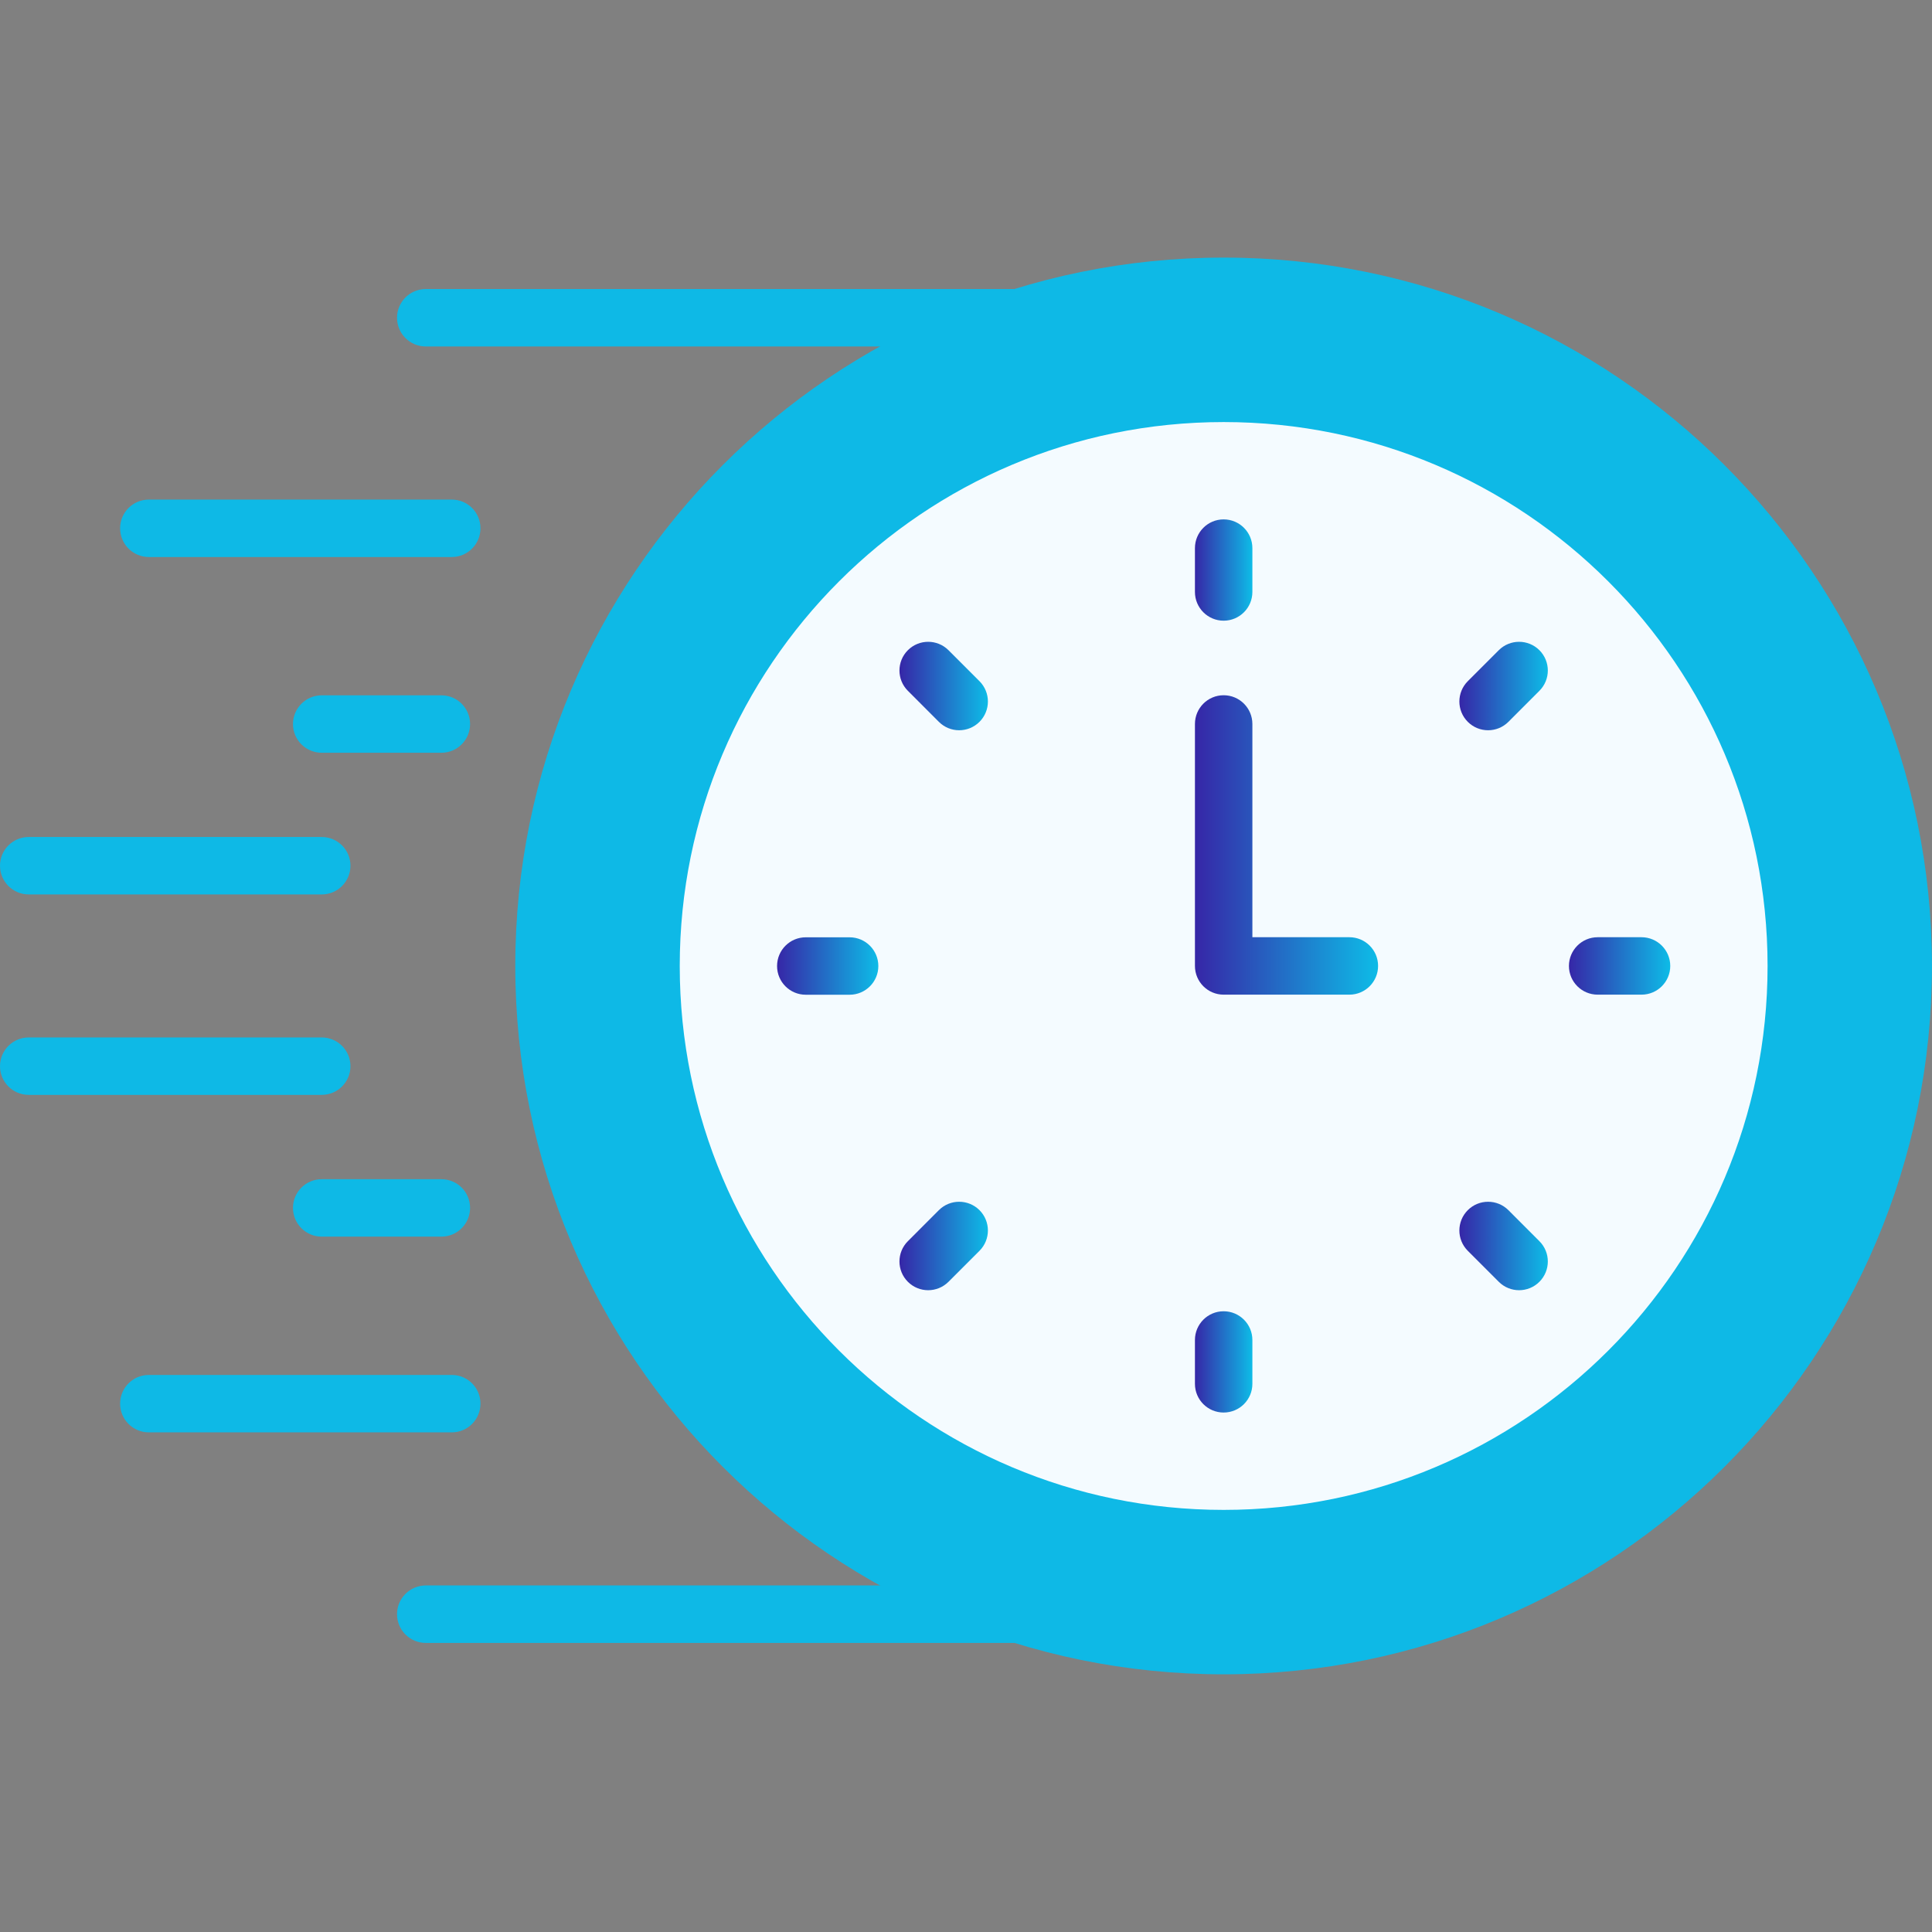 <svg width="48" height="48" viewBox="0 0 48 48" fill="none" xmlns="http://www.w3.org/2000/svg">
<rect x="0" y="0" width="48" height="48" fill="#808080" stroke="none"/>
<path d="M25.198 8.608H10.578C10.184 8.608 9.864 8.289 9.864 7.895C9.864 7.501 10.184 7.181 10.578 7.181H25.198C25.592 7.181 25.912 7.501 25.912 7.895C25.912 8.289 25.593 8.608 25.198 8.608Z" fill="#0EB9E6"/>
<path d="M11.224 13.839H3.698C3.304 13.839 2.984 13.519 2.984 13.125C2.984 12.731 3.304 12.412 3.698 12.412H11.224C11.618 12.412 11.937 12.731 11.937 13.125C11.937 13.519 11.618 13.839 11.224 13.839Z" fill="#0EB9E6"/>
<path d="M10.966 18.702H7.993C7.599 18.702 7.279 18.383 7.279 17.989C7.279 17.595 7.599 17.275 7.993 17.275H10.966C11.36 17.275 11.679 17.595 11.679 17.989C11.679 18.383 11.36 18.702 10.966 18.702Z" fill="#0EB9E6"/>
<path d="M7.993 22.222H0.714C0.319 22.222 0 21.902 0 21.508C0 21.114 0.32 20.795 0.714 20.795H7.993C8.387 20.795 8.707 21.114 8.707 21.508C8.707 21.902 8.387 22.222 7.993 22.222Z" fill="#0EB9E6"/>
<path d="M26.15 40.818H10.578C10.184 40.818 9.864 40.498 9.864 40.104C9.864 39.71 10.184 39.39 10.578 39.39H26.15C26.544 39.39 26.863 39.71 26.863 40.104C26.863 40.498 26.544 40.818 26.15 40.818Z" fill="#0EB9E6"/>
<path d="M11.224 35.587H3.698C3.304 35.587 2.984 35.268 2.984 34.873C2.984 34.479 3.304 34.16 3.698 34.16H11.224C11.618 34.16 11.937 34.479 11.937 34.873C11.937 35.268 11.618 35.587 11.224 35.587Z" fill="#0EB9E6"/>
<path d="M10.966 30.724H7.993C7.599 30.724 7.279 30.404 7.279 30.01C7.279 29.616 7.599 29.297 7.993 29.297H10.966C11.36 29.297 11.679 29.616 11.679 30.01C11.679 30.404 11.36 30.724 10.966 30.724Z" fill="#0EB9E6"/>
<path d="M7.993 27.202H0.714C0.319 27.202 0 26.883 0 26.489C0 26.095 0.32 25.775 0.714 25.775H7.993C8.387 25.775 8.707 26.095 8.707 26.489C8.707 26.883 8.387 27.202 7.993 27.202Z" fill="#0EB9E6"/>
<path d="M30.401 41.598C40.12 41.598 47.999 33.719 47.999 23.999C47.999 14.28 40.12 6.4 30.401 6.4C20.681 6.4 12.802 14.28 12.802 23.999C12.802 33.719 20.681 41.598 30.401 41.598Z" fill="#0EB9E6"/>
<path d="M30.401 37.513C37.864 37.513 43.915 31.463 43.915 24C43.915 16.537 37.864 10.486 30.401 10.486C22.938 10.486 16.888 16.537 16.888 24C16.888 31.463 22.938 37.513 30.401 37.513Z" fill="#F4FBFF"/>
<path d="M30.401 15.421C30.007 15.421 29.688 15.101 29.688 14.707V13.618C29.688 13.224 30.007 12.904 30.401 12.904C30.795 12.904 31.115 13.224 31.115 13.618V14.707C31.115 15.101 30.795 15.421 30.401 15.421Z" fill="url(#paint0_linear_1435_3960)"/>
<path d="M36.971 18.143C36.789 18.143 36.606 18.073 36.467 17.934C36.188 17.655 36.188 17.203 36.467 16.924L37.237 16.154C37.516 15.876 37.967 15.876 38.246 16.154C38.525 16.433 38.525 16.885 38.246 17.163L37.476 17.934C37.337 18.073 37.154 18.143 36.971 18.143Z" fill="url(#paint1_linear_1435_3960)"/>
<path d="M40.783 24.712H39.694C39.3 24.712 38.98 24.393 38.98 23.999C38.98 23.605 39.3 23.285 39.694 23.285H40.783C41.177 23.285 41.497 23.605 41.497 23.999C41.497 24.393 41.177 24.712 40.783 24.712Z" fill="url(#paint2_linear_1435_3960)"/>
<path d="M37.742 32.055C37.559 32.055 37.376 31.985 37.237 31.846L36.467 31.076C36.188 30.797 36.188 30.345 36.467 30.066C36.745 29.788 37.197 29.788 37.476 30.066L38.246 30.837C38.525 31.115 38.525 31.567 38.246 31.846C38.107 31.985 37.924 32.055 37.742 32.055Z" fill="url(#paint3_linear_1435_3960)"/>
<path d="M30.401 35.094C30.007 35.094 29.688 34.775 29.688 34.381V33.292C29.688 32.898 30.007 32.578 30.401 32.578C30.795 32.578 31.115 32.898 31.115 33.292V34.381C31.115 34.775 30.795 35.094 30.401 35.094Z" fill="url(#paint4_linear_1435_3960)"/>
<path d="M23.06 32.055C22.878 32.055 22.695 31.985 22.556 31.846C22.277 31.567 22.277 31.115 22.556 30.837L23.326 30.066C23.605 29.788 24.056 29.788 24.335 30.066C24.614 30.345 24.614 30.797 24.335 31.076L23.565 31.846C23.425 31.985 23.243 32.055 23.06 32.055Z" fill="url(#paint5_linear_1435_3960)"/>
<path d="M21.108 24.714H20.019C19.625 24.714 19.306 24.395 19.306 24.001C19.306 23.606 19.625 23.287 20.019 23.287H21.108C21.503 23.287 21.822 23.607 21.822 24.001C21.822 24.395 21.502 24.714 21.108 24.714Z" fill="url(#paint6_linear_1435_3960)"/>
<path d="M23.83 18.143C23.648 18.143 23.465 18.073 23.326 17.934L22.556 17.163C22.277 16.885 22.277 16.433 22.556 16.154C22.834 15.876 23.286 15.876 23.565 16.154L24.335 16.924C24.614 17.203 24.614 17.655 24.335 17.934C24.196 18.073 24.013 18.143 23.83 18.143Z" fill="url(#paint7_linear_1435_3960)"/>
<path d="M33.525 24.712H30.401C30.007 24.712 29.688 24.393 29.688 23.998V17.987C29.688 17.593 30.007 17.273 30.401 17.273C30.795 17.273 31.115 17.593 31.115 17.987V23.285H33.525C33.919 23.285 34.238 23.604 34.238 23.998C34.238 24.392 33.919 24.712 33.525 24.712Z" fill="url(#paint8_linear_1435_3960)"/>
<defs>
<linearGradient id="paint0_linear_1435_3960" x1="29.688" y1="14.162" x2="31.088" y2="14.162" gradientUnits="userSpaceOnUse">
<stop stop-color="#3626A7"/>
<stop offset="1" stop-color="#0EB9E6"/>
</linearGradient>
<linearGradient id="paint1_linear_1435_3960" x1="36.258" y1="17.044" x2="38.415" y2="17.044" gradientUnits="userSpaceOnUse">
<stop stop-color="#3626A7"/>
<stop offset="1" stop-color="#0EB9E6"/>
</linearGradient>
<linearGradient id="paint2_linear_1435_3960" x1="38.98" y1="23.999" x2="41.45" y2="23.999" gradientUnits="userSpaceOnUse">
<stop stop-color="#3626A7"/>
<stop offset="1" stop-color="#0EB9E6"/>
</linearGradient>
<linearGradient id="paint3_linear_1435_3960" x1="36.258" y1="30.956" x2="38.415" y2="30.956" gradientUnits="userSpaceOnUse">
<stop stop-color="#3626A7"/>
<stop offset="1" stop-color="#0EB9E6"/>
</linearGradient>
<linearGradient id="paint4_linear_1435_3960" x1="29.688" y1="33.836" x2="31.088" y2="33.836" gradientUnits="userSpaceOnUse">
<stop stop-color="#3626A7"/>
<stop offset="1" stop-color="#0EB9E6"/>
</linearGradient>
<linearGradient id="paint5_linear_1435_3960" x1="22.347" y1="30.956" x2="24.504" y2="30.956" gradientUnits="userSpaceOnUse">
<stop stop-color="#3626A7"/>
<stop offset="1" stop-color="#0EB9E6"/>
</linearGradient>
<linearGradient id="paint6_linear_1435_3960" x1="19.306" y1="24.001" x2="21.776" y2="24.001" gradientUnits="userSpaceOnUse">
<stop stop-color="#3626A7"/>
<stop offset="1" stop-color="#0EB9E6"/>
</linearGradient>
<linearGradient id="paint7_linear_1435_3960" x1="22.347" y1="17.044" x2="24.504" y2="17.044" gradientUnits="userSpaceOnUse">
<stop stop-color="#3626A7"/>
<stop offset="1" stop-color="#0EB9E6"/>
</linearGradient>
<linearGradient id="paint8_linear_1435_3960" x1="29.688" y1="20.993" x2="34.154" y2="20.993" gradientUnits="userSpaceOnUse">
<stop stop-color="#3626A7"/>
<stop offset="1" stop-color="#0EB9E6"/>
</linearGradient>
</defs>
</svg>
